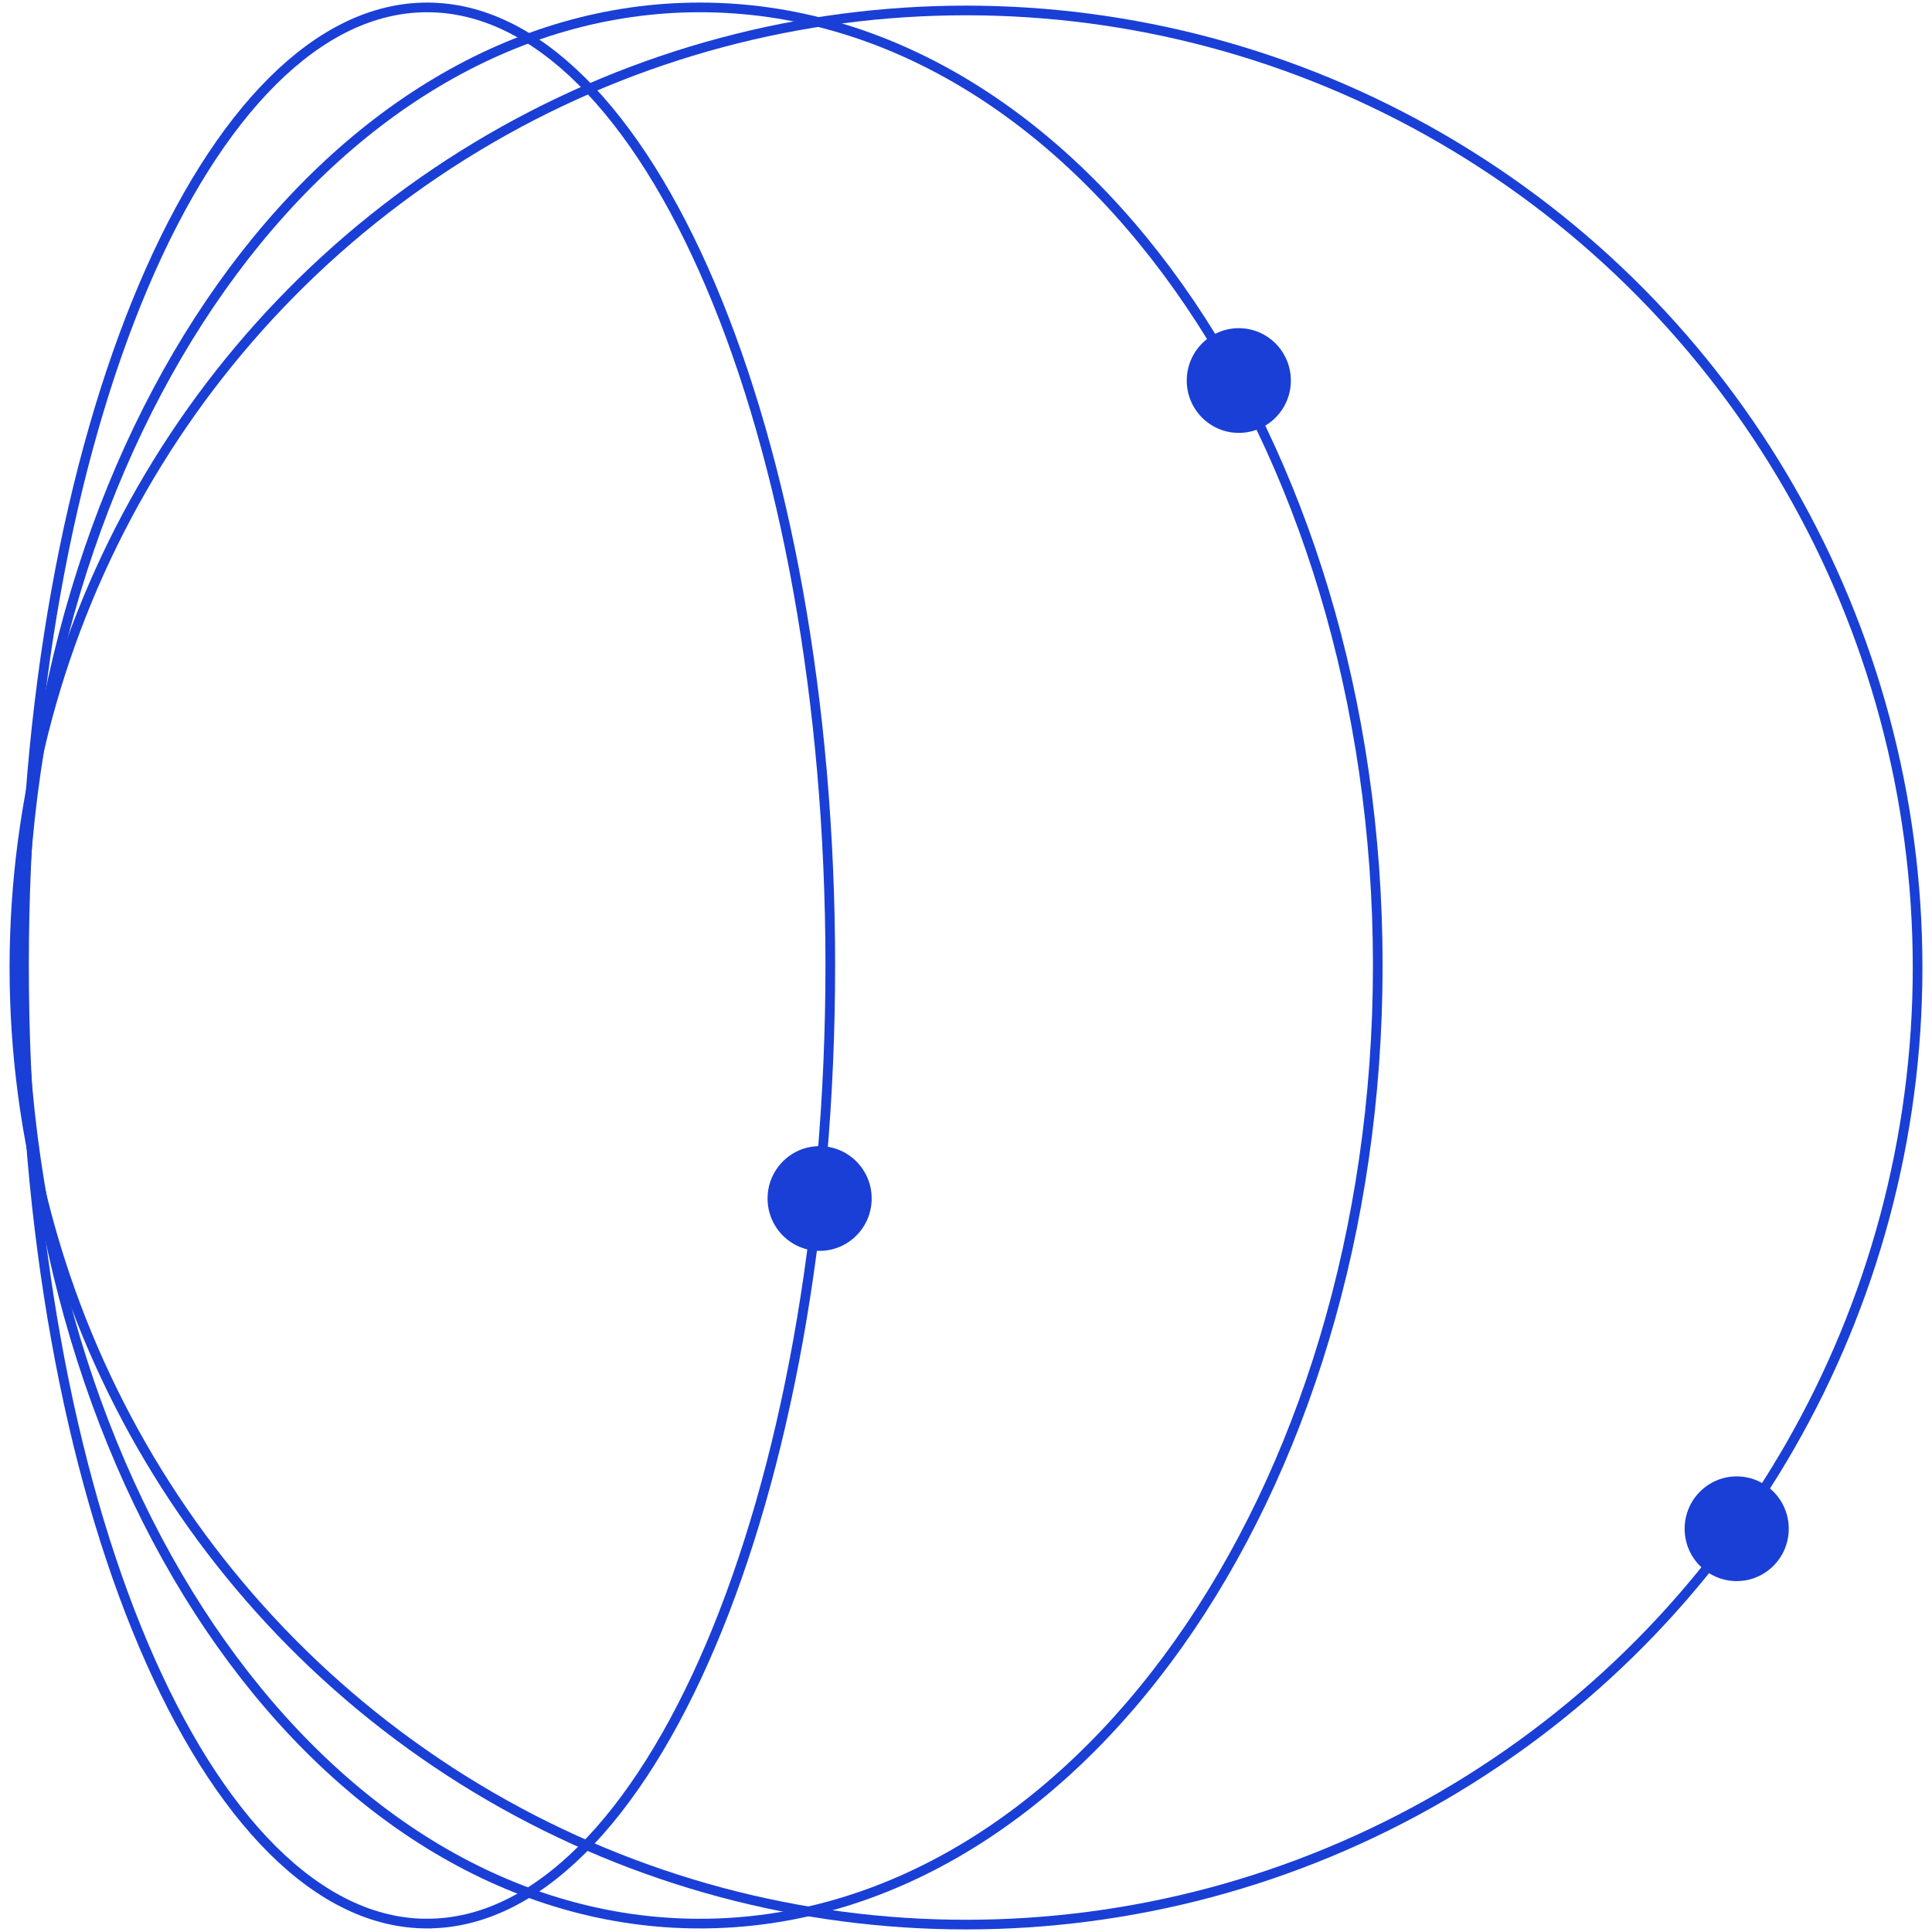 <?xml version="1.0" encoding="UTF-8"?>
<svg id="Layer_1" data-name="Layer 1" xmlns="http://www.w3.org/2000/svg" width="900" height="900" viewBox="0 0 900 900">
  <defs>
    <style>
      .cls-1 {
        fill: none;
        stroke: #1a3fd6;
        stroke-linecap: round;
        stroke-width: 4.5px;
      }

      .cls-2 {
        fill: #1a3fd6;
      }
    </style>
  </defs>
  <ellipse class="cls-1" cx="450" cy="450.71" rx="443.29" ry="445.84"/>
  <path class="cls-1" d="M326.04,896.09c-86.77,0-165.63-49.55-222.94-130.3C45.8,685.04,10.26,573.32,10.26,449.77S45.8,214.5,103.1,133.75C160.41,53,239.27,3.45,326.04,3.45s165.63,49.55,222.94,130.3c57.3,80.74,92.84,192.46,92.84,316.02s-35.54,235.27-92.84,316.02c-57.3,80.75-136.17,130.3-222.94,130.3Z"/>
  <path class="cls-1" d="M198.98,896.09c-25.26,0-49.61-12.03-72.06-34.37-22.46-22.35-42.84-54.87-60.03-95.3-34.37-80.87-55.71-192.81-55.71-316.64s21.34-235.78,55.71-316.64c17.19-40.44,37.57-72.95,60.03-95.3C149.37,15.48,173.72,3.45,198.98,3.45s49.61,12.03,72.06,34.37c22.46,22.35,42.84,54.87,60.03,95.3,34.37,80.87,55.71,192.81,55.71,316.64s-21.34,235.78-55.71,316.64c-17.19,40.44-37.57,72.95-60.03,95.3-22.45,22.34-46.8,34.37-72.06,34.37Z"/>
  <ellipse class="cls-2" cx="381.81" cy="558.31" rx="24.25" ry="24.39"/>
  <ellipse class="cls-2" cx="577.08" cy="177.27" rx="24.25" ry="24.39"/>
  <ellipse class="cls-2" cx="809.02" cy="712.15" rx="24.25" ry="24.39"/>
</svg>